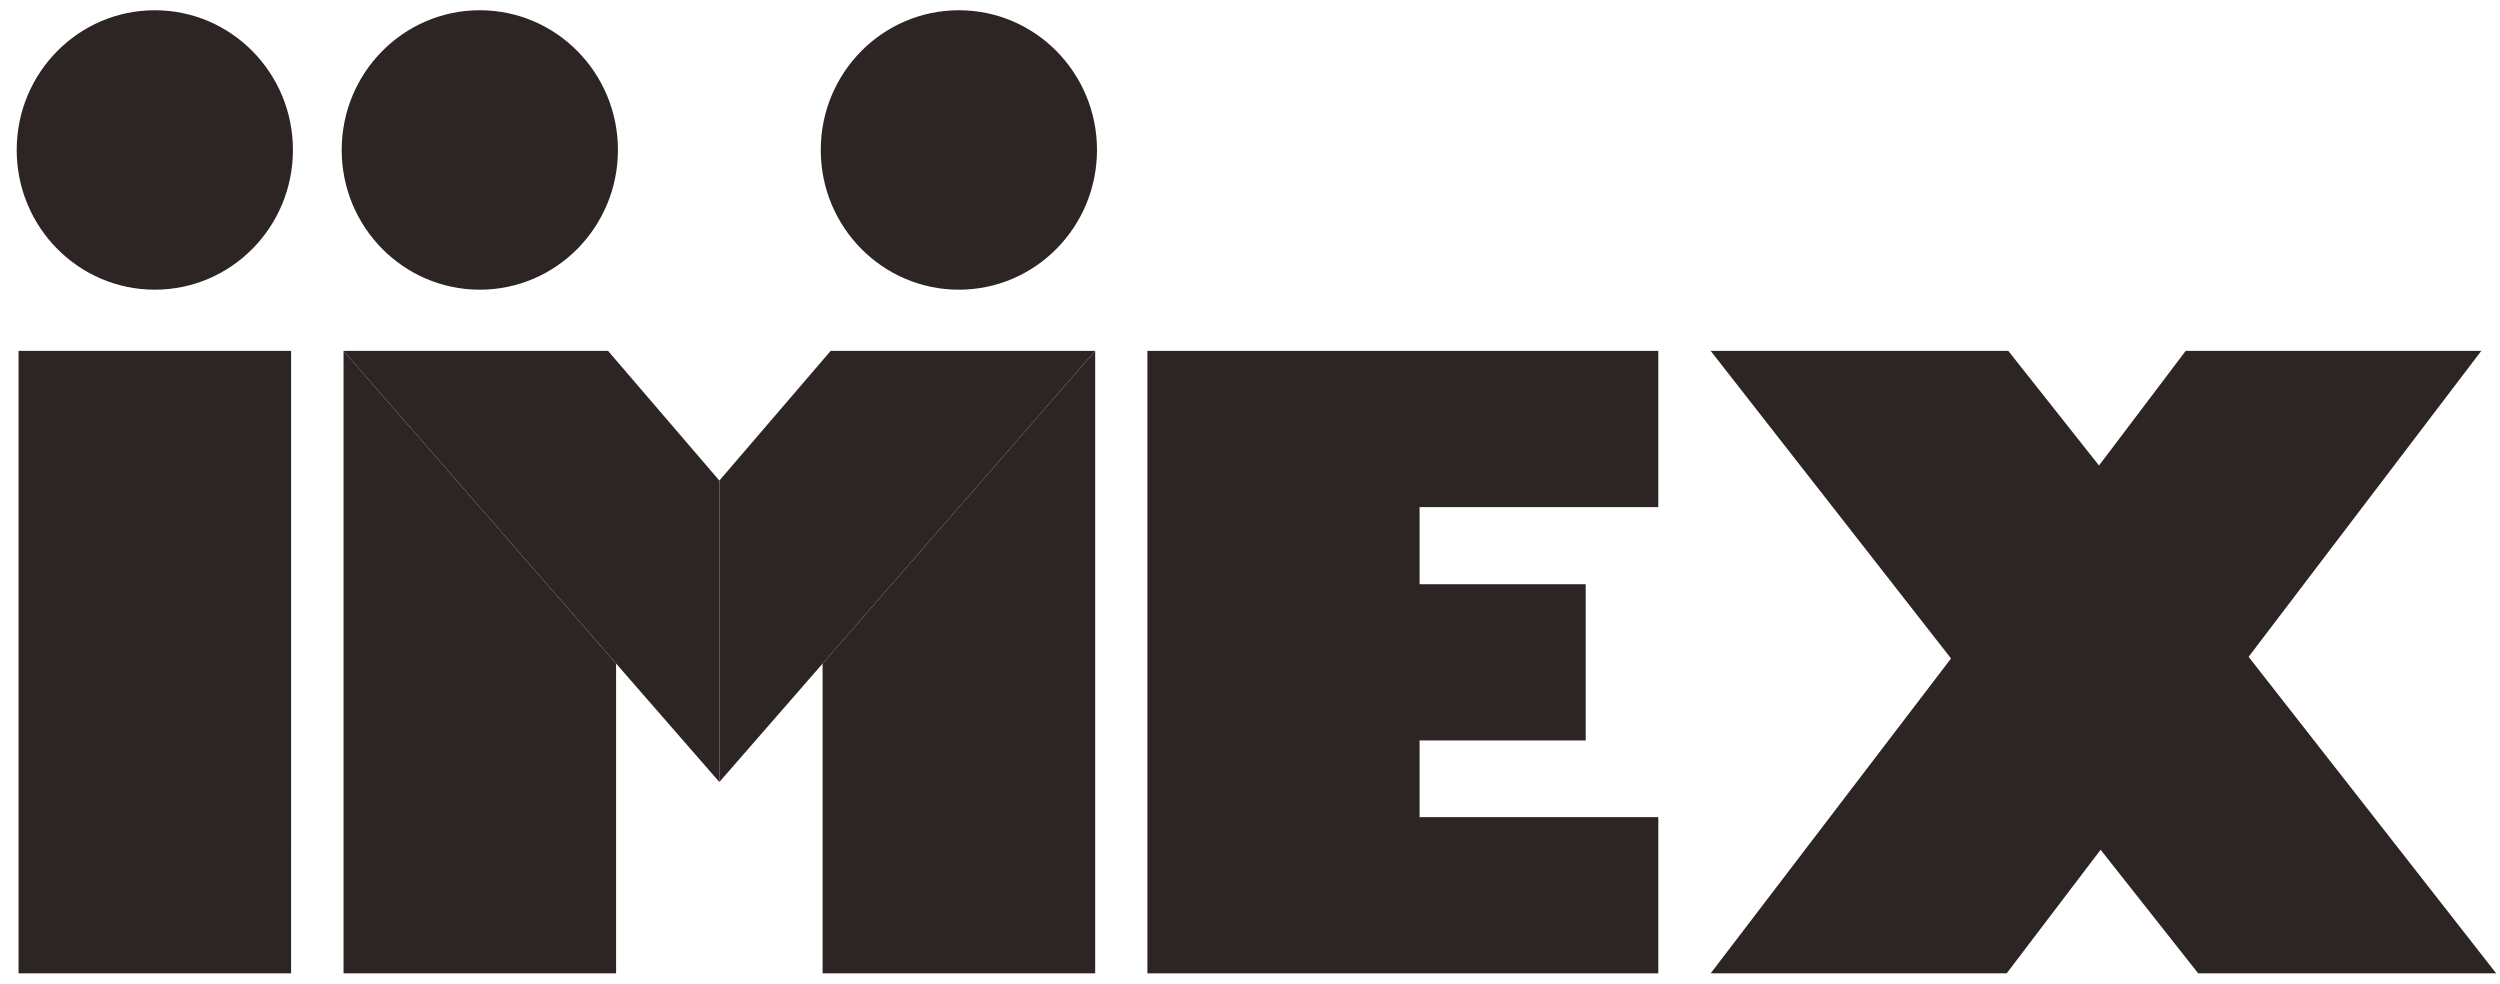 <?xml version="1.0" encoding="UTF-8"?> <svg xmlns="http://www.w3.org/2000/svg" width="122" height="48" viewBox="0 0 122 48" fill="none"><g id="iduyZzKfi0_1733485822118 1" clip-path="url(#clip0_10343_2597)"><path id="Vector" d="M95.21 32.133L83.481 17.123H98.004L102.431 22.717L106.662 17.123H121.087L109.732 32.053L121.815 47.5H107.273L102.51 41.468L97.925 47.5H83.481L95.21 32.133Z" fill="#2D2424"></path><path id="Vector_2" d="M80.925 39.876V47.5H55.993V17.123H80.925V24.747H69.275V28.51H77.382V36.134H69.275V39.876H80.925Z" fill="#2D2424"></path><path id="Vector_3" d="M14.206 17.123H0.905V47.5H14.205L14.206 17.123Z" fill="#2D2424"></path><path id="Vector_4" d="M14.295 7.319C14.295 11.085 11.278 14.137 7.555 14.137C3.833 14.137 0.815 11.085 0.815 7.32C0.815 3.553 3.833 0.5 7.555 0.5C11.278 0.5 14.295 3.553 14.295 7.319Z" fill="#2D2424"></path><path id="Vector_5" d="M40.053 7.318C40.053 11.084 43.071 14.137 46.793 14.137C50.516 14.137 53.533 11.084 53.533 7.318C53.533 3.553 50.516 0.5 46.793 0.5C43.071 0.5 40.053 3.553 40.053 7.318ZM40.143 32.382V47.5H53.445V17.123L40.143 32.382Z" fill="#2D2424"></path><path id="Vector_6" d="M35.105 23.454V38.163L53.445 17.123H40.537L35.104 23.453L35.105 23.454ZM30.065 32.382V47.5H16.765V17.123L30.065 32.382Z" fill="#2D2424"></path><path id="Vector_7" d="M35.105 23.454V38.163L16.765 17.123H29.673L35.105 23.453V23.454Z" fill="#2D2424"></path><path id="Vector_8" d="M30.155 7.318C30.155 11.084 27.137 14.137 23.415 14.137C19.692 14.137 16.675 11.084 16.675 7.318C16.675 3.553 19.691 0.5 23.415 0.5C27.137 0.5 30.155 3.553 30.155 7.318Z" fill="#2D2424"></path></g><defs><clipPath id="clip0_10343_2597"><rect width="121" height="48" fill="white" transform="translate(0.815)"></rect></clipPath></defs></svg> 